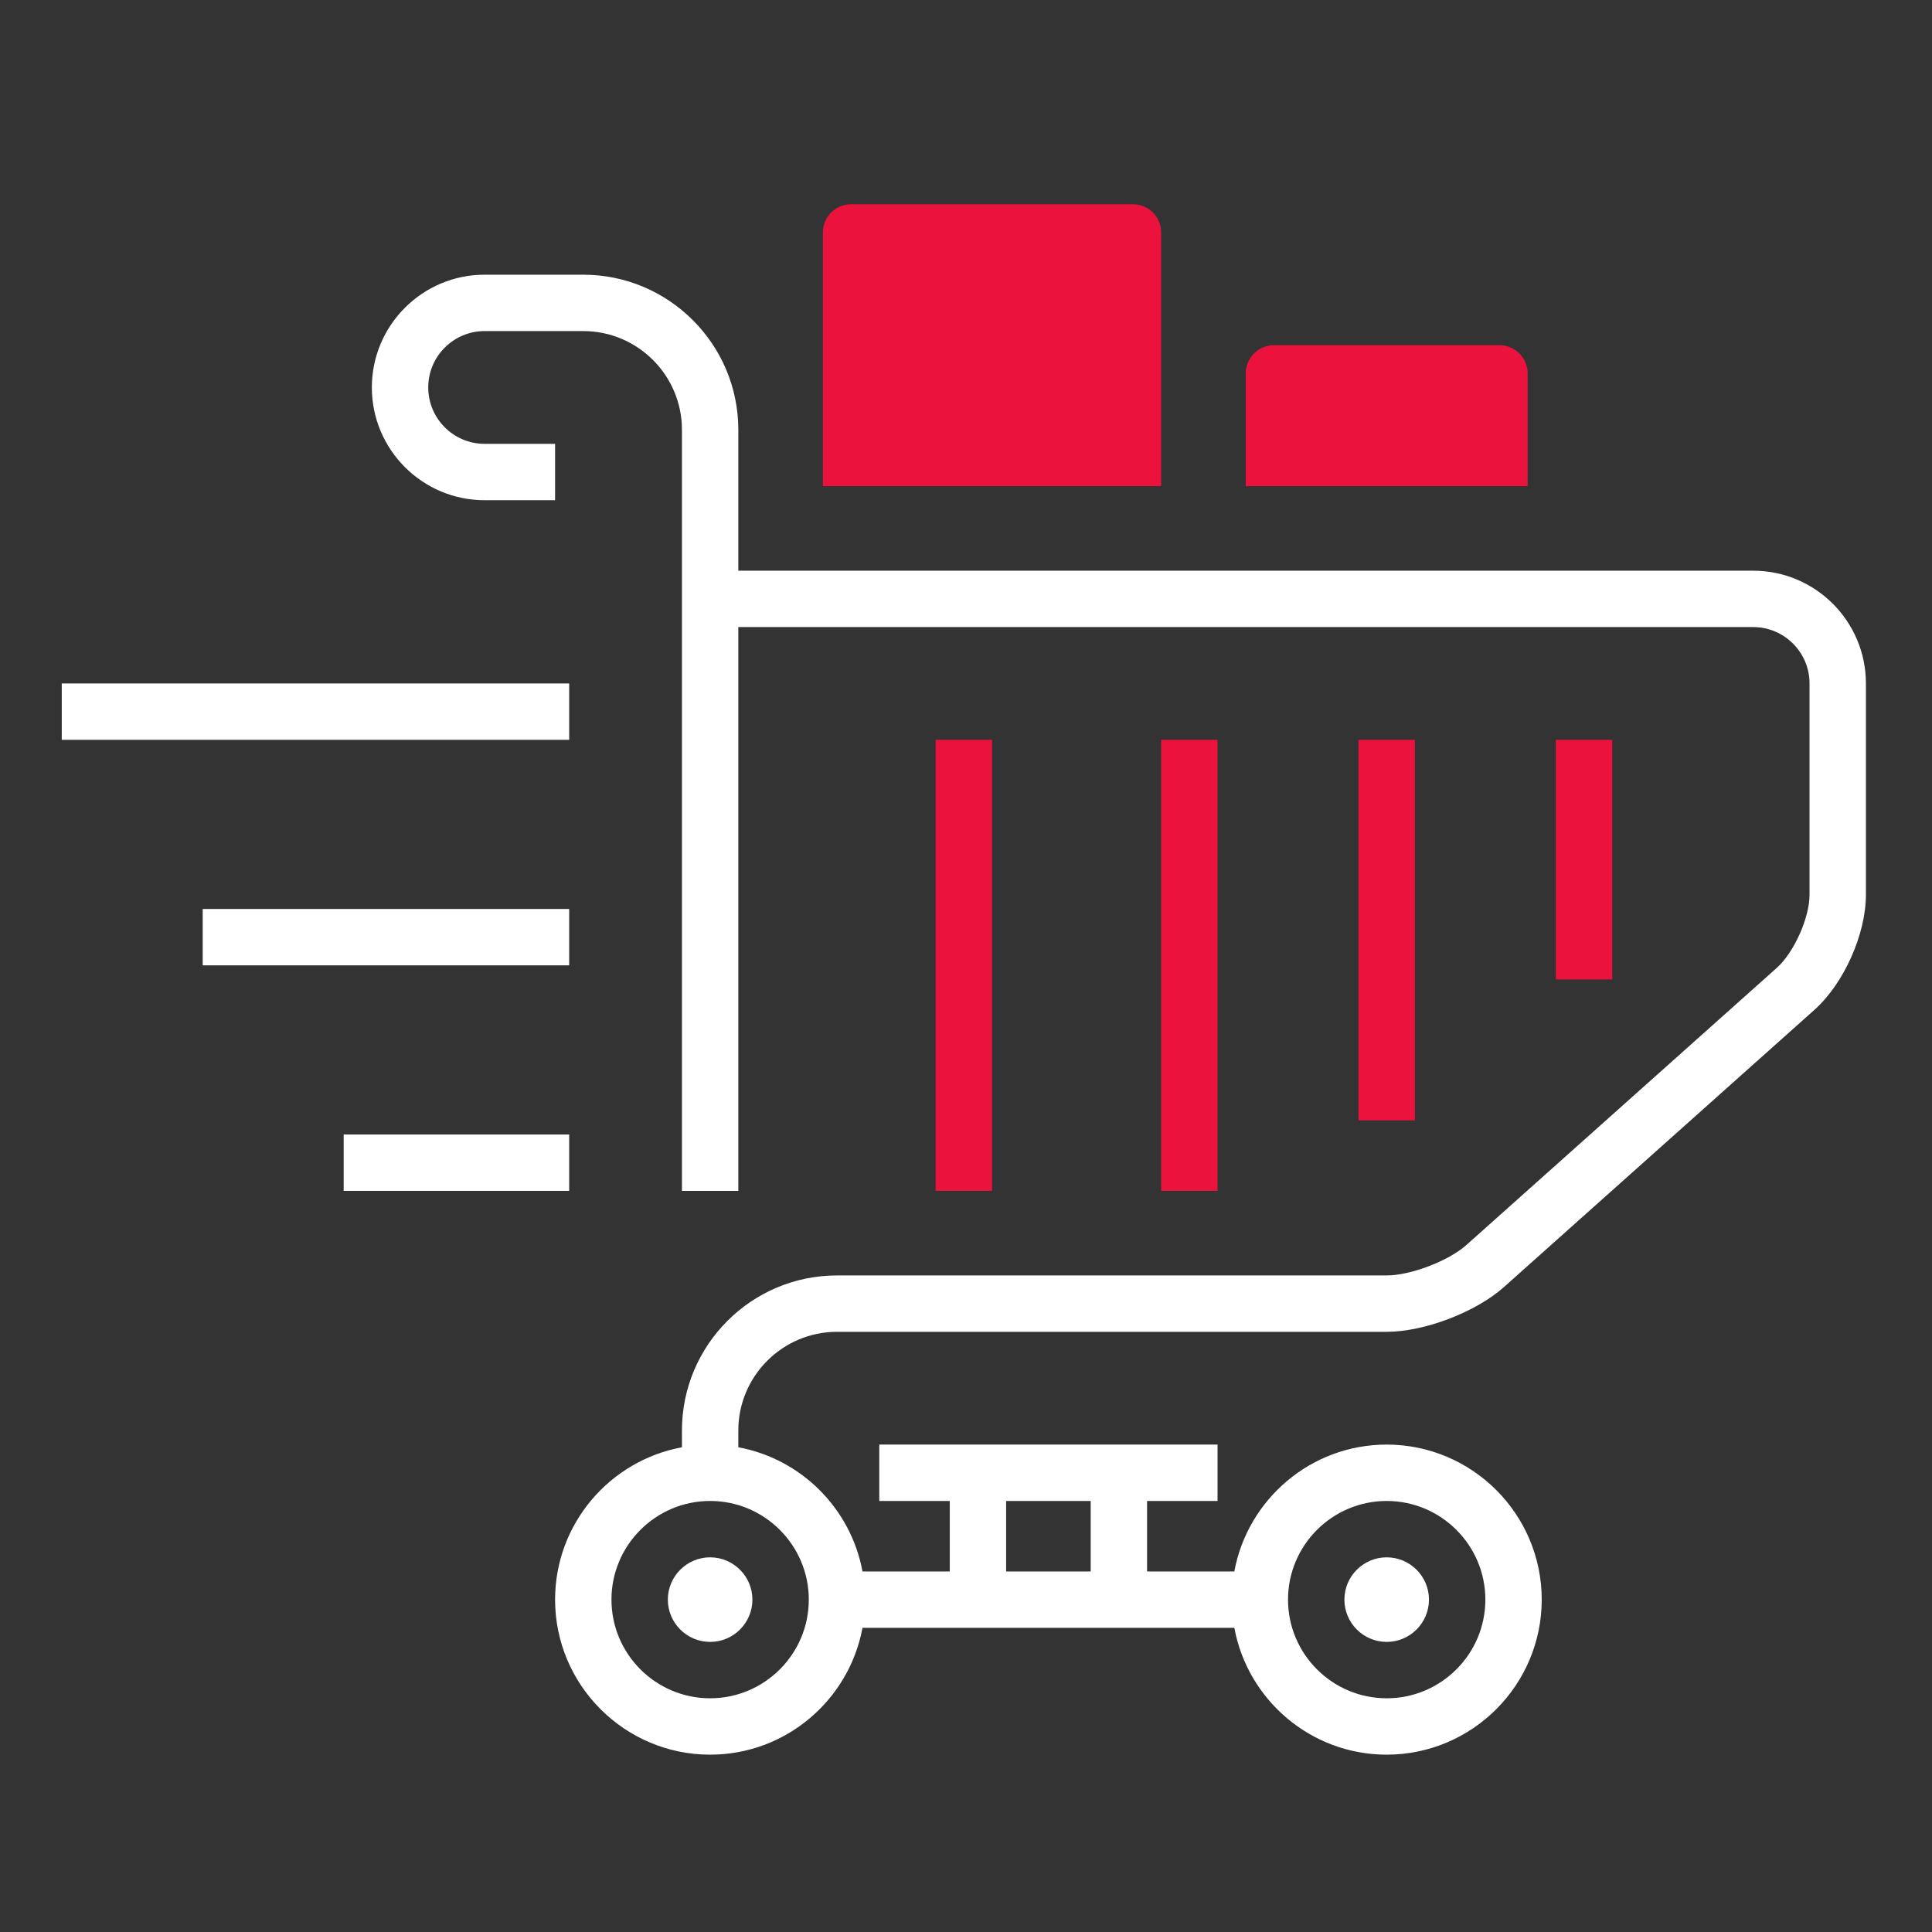 <?xml version="1.0" encoding="UTF-8"?> <svg xmlns="http://www.w3.org/2000/svg" width="1936" height="1936" viewBox="0 0 1936 1936" fill="none"><rect x="0" y="0" width="1936" height="1936" fill="#333333" stroke="none"/> <path d="M810.468 1602.93C810.468 1657.44 766.104 1701.8 711.599 1701.8C657.094 1701.8 612.73 1657.44 612.73 1602.93C612.73 1548.43 657.094 1504.07 711.599 1504.07C766.104 1504.07 810.468 1548.43 810.468 1602.93ZM1008.21 1504.07H1092.95V1574.69H1008.21V1504.07ZM1389.56 1504.07C1444.06 1504.07 1488.43 1548.43 1488.43 1602.93C1488.43 1657.44 1444.06 1701.8 1389.56 1701.8C1335.05 1701.8 1290.69 1657.44 1290.69 1602.93C1290.69 1548.43 1335.05 1504.07 1389.56 1504.07ZM1756.78 571.872H739.847V430.631C739.847 344.968 670.145 275.266 584.482 275.266H485.613C423.311 275.266 372.62 325.957 372.62 388.259C372.62 450.56 423.311 501.252 485.613 501.252H556.234V444.755H485.613C454.455 444.755 429.116 419.416 429.116 388.259C429.116 357.101 454.455 331.762 485.613 331.762H584.482C638.987 331.762 683.351 376.112 683.351 430.631V571.872V600.121V1193.33H739.847V628.369H1756.78C1787.94 628.369 1813.28 653.708 1813.28 684.865V896.727C1813.28 919.679 1797.69 954.495 1780.58 969.777L1469.37 1247.63C1451.53 1263.57 1413.48 1278.08 1389.56 1278.08H838.716C753.053 1278.08 683.351 1347.78 683.351 1433.44V1450.27C611.134 1463.6 556.234 1526.92 556.234 1602.93C556.234 1688.6 625.936 1758.3 711.599 1758.3C787.615 1758.3 850.934 1703.4 864.267 1631.18H1236.89C1250.22 1703.4 1313.54 1758.3 1389.56 1758.3C1475.22 1758.3 1544.92 1688.6 1544.92 1602.93C1544.92 1517.27 1475.22 1447.57 1389.56 1447.57C1313.54 1447.57 1250.22 1502.47 1236.89 1574.69H1149.45V1504.07H1220.07V1447.57H881.089V1504.07H951.709V1574.69H864.267C852.628 1511.65 802.883 1461.9 739.847 1450.27V1433.44C739.847 1378.94 784.211 1334.58 838.716 1334.58H1389.56C1427.28 1334.58 1478.86 1314.89 1507 1289.77L1818.21 1011.91C1847.62 985.653 1869.78 936.148 1869.78 896.727V684.865C1869.78 622.564 1819.09 571.872 1756.78 571.872Z" fill="white"></path> <path d="M669.226 1602.93C669.226 1626.3 688.237 1645.31 711.599 1645.31C734.96 1645.31 753.971 1626.3 753.971 1602.93C753.971 1579.57 734.96 1560.56 711.599 1560.56C688.237 1560.56 669.226 1579.57 669.226 1602.93Z" fill="white"></path> <path d="M1389.56 1645.31C1412.92 1645.31 1431.93 1626.3 1431.93 1602.93C1431.93 1579.57 1412.92 1560.56 1389.56 1560.56C1366.2 1560.56 1347.18 1579.57 1347.18 1602.93C1347.18 1626.3 1366.2 1645.31 1389.56 1645.31Z" fill="white"></path> <path d="M570.358 684.866H61.889V741.362H570.358V684.866Z" fill="white"></path> <path d="M570.358 910.854H203.13V967.35H570.358V910.854Z" fill="white"></path> <path d="M570.357 1136.84H344.371V1193.33H570.357V1136.84Z" fill="white"></path> <path d="M994.082 1193.33H937.585V741.362H994.082V1193.33Z" fill="#EB123E"></path> <path d="M1220.07 1193.33H1163.57V741.362H1220.07V1193.33Z" fill="#EB123E"></path> <path d="M1417.81 1122.71H1361.31V741.362H1417.81V1122.71Z" fill="#EB123E"></path> <path d="M1615.54 981.473H1559.05V741.363H1615.54V981.473Z" fill="#EB123E"></path> <path d="M824.592 232.893C824.592 217.357 837.304 204.645 852.84 204.645H1135.32C1150.86 204.645 1163.57 217.357 1163.57 232.893V487.128H824.592V232.893Z" fill="#EB123E"></path> <path d="M1530.8 487.128H1248.32V374.135C1248.32 358.598 1261.03 345.886 1276.56 345.886H1502.55C1518.09 345.886 1530.8 358.598 1530.8 374.135V487.128Z" fill="#EB123E"></path> </svg> 